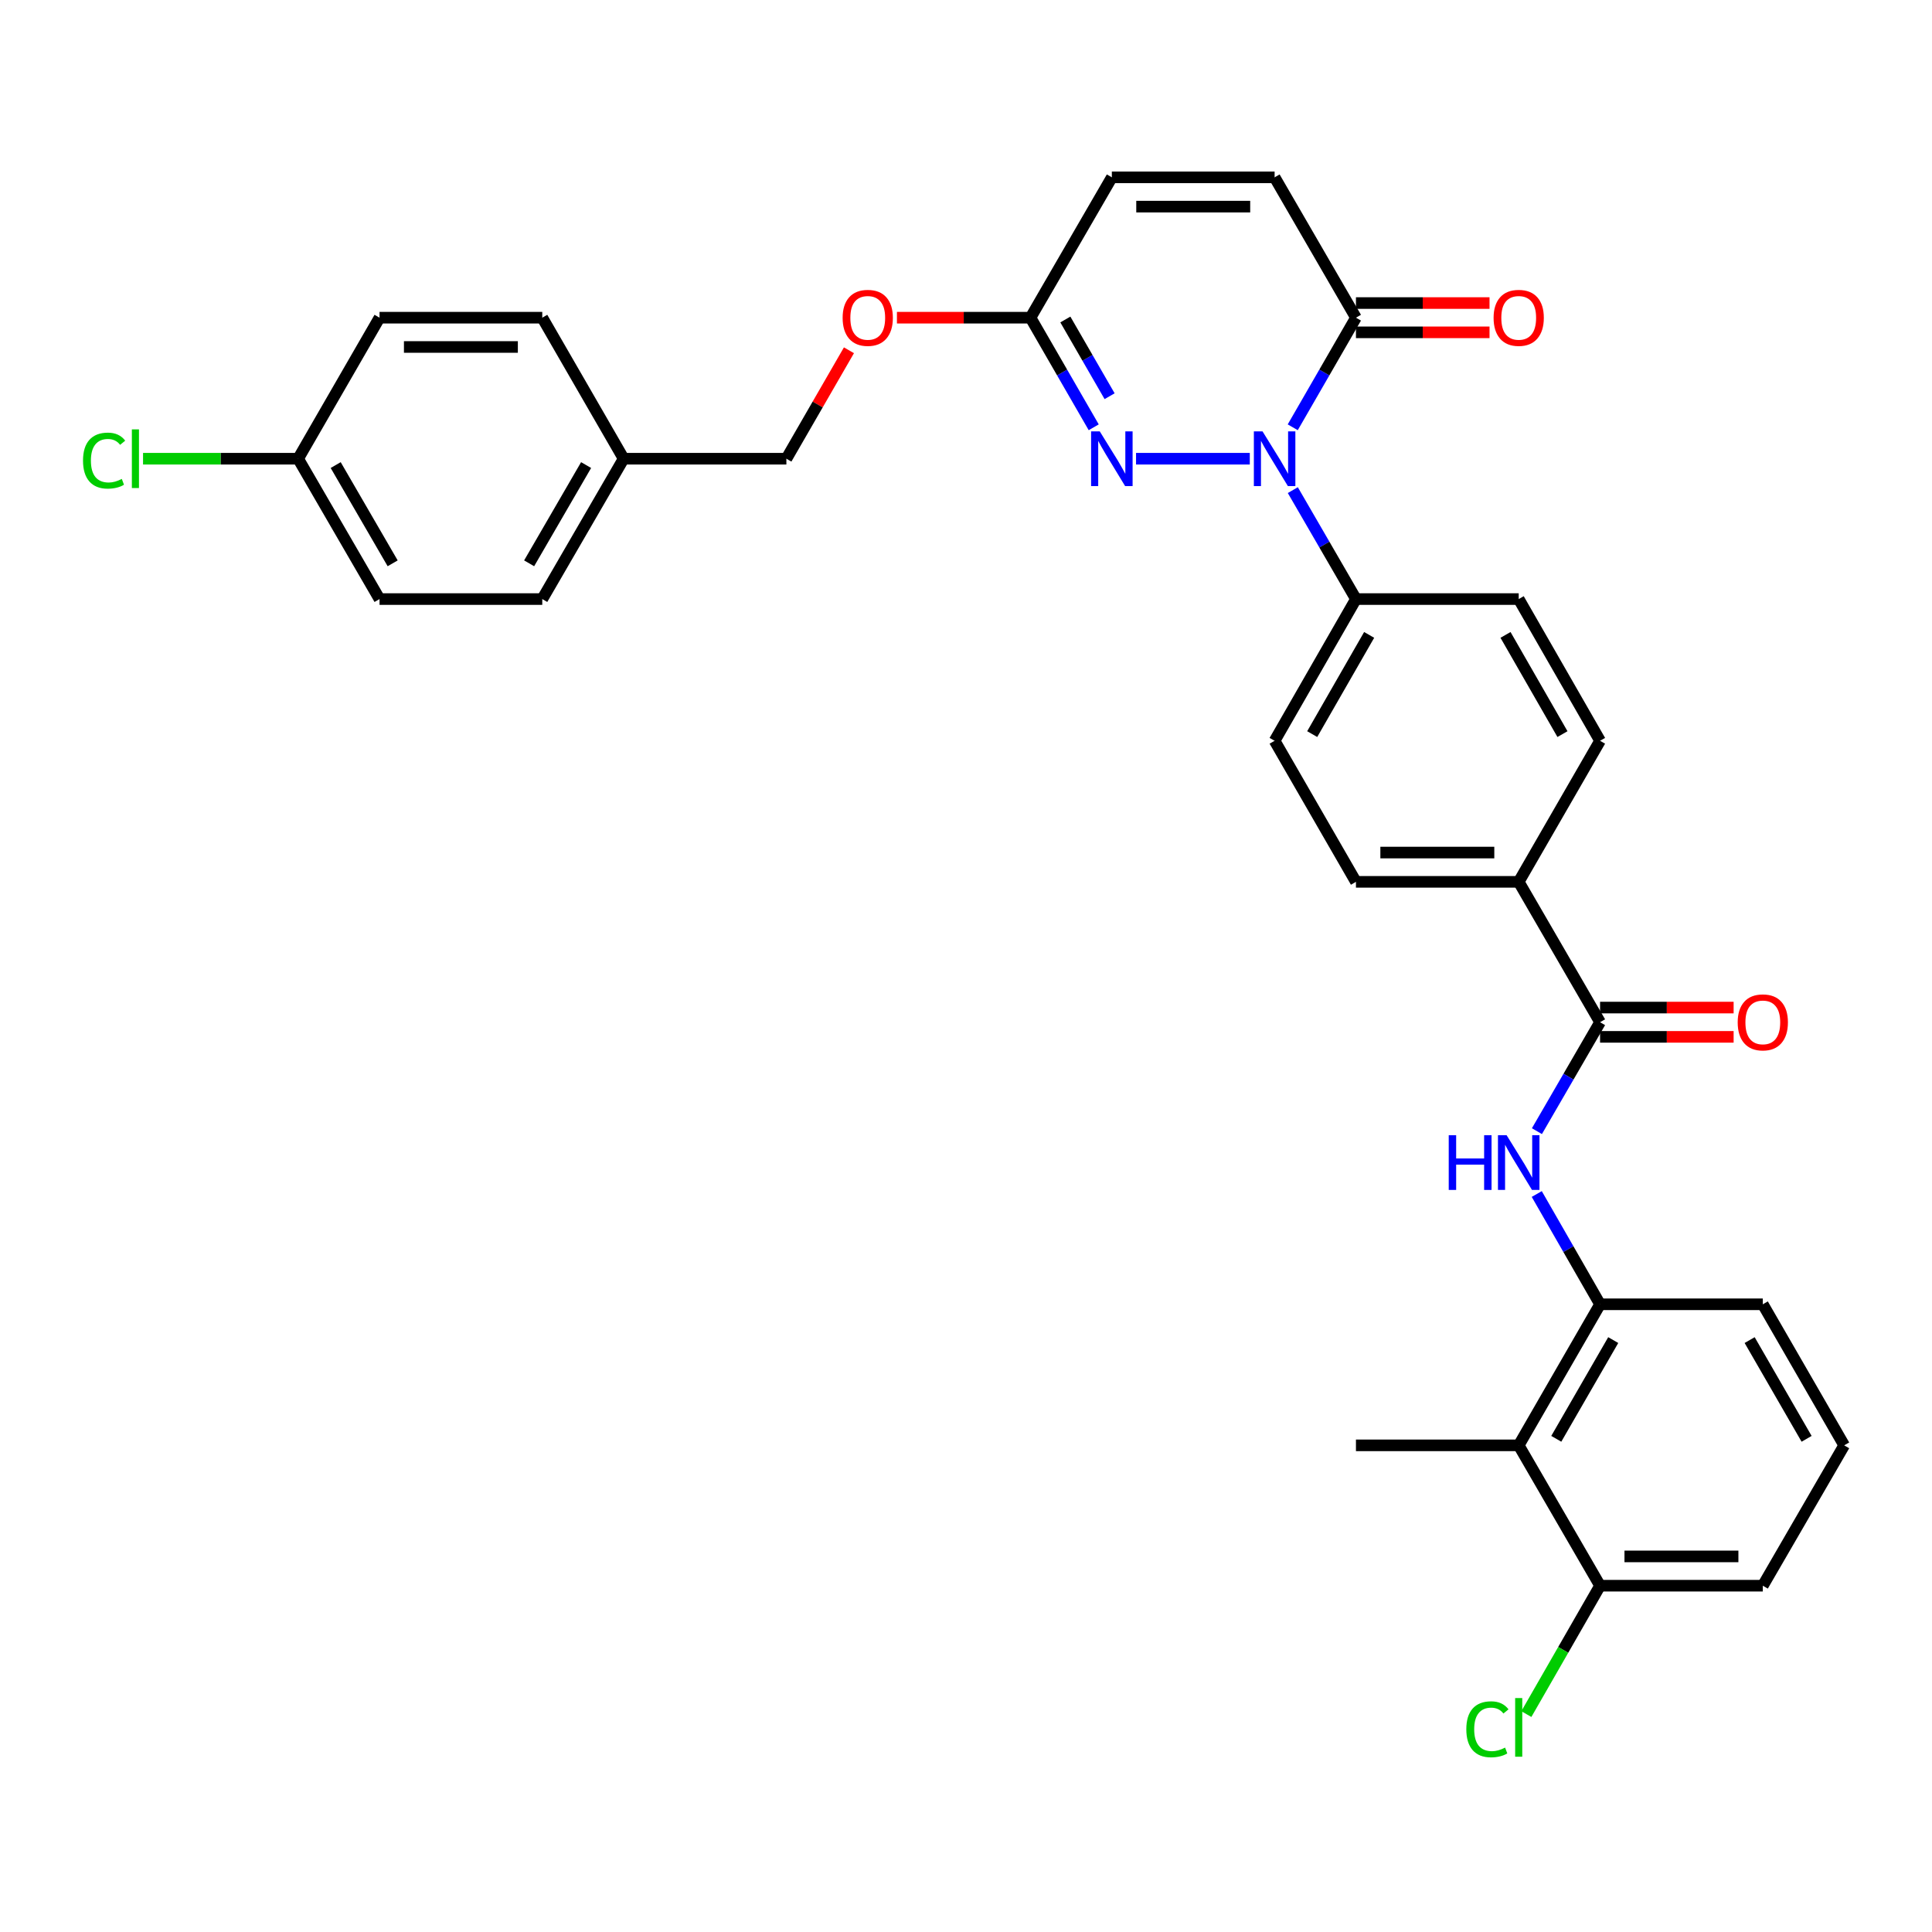 <?xml version='1.0' encoding='iso-8859-1'?>
<svg version='1.1' baseProfile='full'
              xmlns='http://www.w3.org/2000/svg'
                      xmlns:rdkit='http://www.rdkit.org/xml'
                      xmlns:xlink='http://www.w3.org/1999/xlink'
                  xml:space='preserve'
width='1000px' height='1000px' viewBox='0 0 1000 1000'>
<!-- END OF HEADER -->
<rect style='opacity:1.0;fill:#FFFFFF;stroke:none' width='1000' height='1000' x='0' y='0'> </rect>
<path class='bond-0' d='M 646.89,237.429 L 588.016,237.429' style='fill:none;fill-rule:evenodd;stroke:#0000FF;stroke-width:6px;stroke-linecap:butt;stroke-linejoin:miter;stroke-opacity:1' />
<path class='bond-1' d='M 669.118,221.162 L 685.478,192.799' style='fill:none;fill-rule:evenodd;stroke:#0000FF;stroke-width:6px;stroke-linecap:butt;stroke-linejoin:miter;stroke-opacity:1' />
<path class='bond-1' d='M 685.478,192.799 L 701.837,164.436' style='fill:none;fill-rule:evenodd;stroke:#000000;stroke-width:6px;stroke-linecap:butt;stroke-linejoin:miter;stroke-opacity:1' />
<path class='bond-8' d='M 669.158,253.688 L 685.498,281.882' style='fill:none;fill-rule:evenodd;stroke:#0000FF;stroke-width:6px;stroke-linecap:butt;stroke-linejoin:miter;stroke-opacity:1' />
<path class='bond-8' d='M 685.498,281.882 L 701.837,310.076' style='fill:none;fill-rule:evenodd;stroke:#000000;stroke-width:6px;stroke-linecap:butt;stroke-linejoin:miter;stroke-opacity:1' />
<path class='bond-4' d='M 566.107,221.162 L 549.744,192.799' style='fill:none;fill-rule:evenodd;stroke:#0000FF;stroke-width:6px;stroke-linecap:butt;stroke-linejoin:miter;stroke-opacity:1' />
<path class='bond-4' d='M 549.744,192.799 L 533.382,164.436' style='fill:none;fill-rule:evenodd;stroke:#000000;stroke-width:6px;stroke-linecap:butt;stroke-linejoin:miter;stroke-opacity:1' />
<path class='bond-4' d='M 574.329,205.078 L 562.875,185.223' style='fill:none;fill-rule:evenodd;stroke:#0000FF;stroke-width:6px;stroke-linecap:butt;stroke-linejoin:miter;stroke-opacity:1' />
<path class='bond-4' d='M 562.875,185.223 L 551.422,165.369' style='fill:none;fill-rule:evenodd;stroke:#000000;stroke-width:6px;stroke-linecap:butt;stroke-linejoin:miter;stroke-opacity:1' />
<path class='bond-7' d='M 701.837,164.436 L 659.736,91.788' style='fill:none;fill-rule:evenodd;stroke:#000000;stroke-width:6px;stroke-linecap:butt;stroke-linejoin:miter;stroke-opacity:1' />
<path class='bond-13' d='M 701.837,172.015 L 736.406,172.015' style='fill:none;fill-rule:evenodd;stroke:#000000;stroke-width:6px;stroke-linecap:butt;stroke-linejoin:miter;stroke-opacity:1' />
<path class='bond-13' d='M 736.406,172.015 L 770.976,172.015' style='fill:none;fill-rule:evenodd;stroke:#FF0000;stroke-width:6px;stroke-linecap:butt;stroke-linejoin:miter;stroke-opacity:1' />
<path class='bond-13' d='M 701.837,156.856 L 736.406,156.856' style='fill:none;fill-rule:evenodd;stroke:#000000;stroke-width:6px;stroke-linecap:butt;stroke-linejoin:miter;stroke-opacity:1' />
<path class='bond-13' d='M 736.406,156.856 L 770.976,156.856' style='fill:none;fill-rule:evenodd;stroke:#FF0000;stroke-width:6px;stroke-linecap:butt;stroke-linejoin:miter;stroke-opacity:1' />
<path class='bond-2' d='M 828.191,529.097 L 786.082,456.441' style='fill:none;fill-rule:evenodd;stroke:#000000;stroke-width:6px;stroke-linecap:butt;stroke-linejoin:miter;stroke-opacity:1' />
<path class='bond-3' d='M 828.191,529.097 L 811.849,557.291' style='fill:none;fill-rule:evenodd;stroke:#000000;stroke-width:6px;stroke-linecap:butt;stroke-linejoin:miter;stroke-opacity:1' />
<path class='bond-3' d='M 811.849,557.291 L 795.506,585.485' style='fill:none;fill-rule:evenodd;stroke:#0000FF;stroke-width:6px;stroke-linecap:butt;stroke-linejoin:miter;stroke-opacity:1' />
<path class='bond-12' d='M 828.191,536.676 L 862.756,536.676' style='fill:none;fill-rule:evenodd;stroke:#000000;stroke-width:6px;stroke-linecap:butt;stroke-linejoin:miter;stroke-opacity:1' />
<path class='bond-12' d='M 862.756,536.676 L 897.321,536.676' style='fill:none;fill-rule:evenodd;stroke:#FF0000;stroke-width:6px;stroke-linecap:butt;stroke-linejoin:miter;stroke-opacity:1' />
<path class='bond-12' d='M 828.191,521.517 L 862.756,521.517' style='fill:none;fill-rule:evenodd;stroke:#000000;stroke-width:6px;stroke-linecap:butt;stroke-linejoin:miter;stroke-opacity:1' />
<path class='bond-12' d='M 862.756,521.517 L 897.321,521.517' style='fill:none;fill-rule:evenodd;stroke:#FF0000;stroke-width:6px;stroke-linecap:butt;stroke-linejoin:miter;stroke-opacity:1' />
<path class='bond-5' d='M 795.424,618.019 L 811.808,646.559' style='fill:none;fill-rule:evenodd;stroke:#0000FF;stroke-width:6px;stroke-linecap:butt;stroke-linejoin:miter;stroke-opacity:1' />
<path class='bond-5' d='M 811.808,646.559 L 828.191,675.099' style='fill:none;fill-rule:evenodd;stroke:#000000;stroke-width:6px;stroke-linecap:butt;stroke-linejoin:miter;stroke-opacity:1' />
<path class='bond-14' d='M 533.382,164.436 L 498.817,164.436' style='fill:none;fill-rule:evenodd;stroke:#000000;stroke-width:6px;stroke-linecap:butt;stroke-linejoin:miter;stroke-opacity:1' />
<path class='bond-14' d='M 498.817,164.436 L 464.251,164.436' style='fill:none;fill-rule:evenodd;stroke:#FF0000;stroke-width:6px;stroke-linecap:butt;stroke-linejoin:miter;stroke-opacity:1' />
<path class='bond-33' d='M 533.382,164.436 L 575.491,91.788' style='fill:none;fill-rule:evenodd;stroke:#000000;stroke-width:6px;stroke-linecap:butt;stroke-linejoin:miter;stroke-opacity:1' />
<path class='bond-6' d='M 828.191,675.099 L 786.082,748.109' style='fill:none;fill-rule:evenodd;stroke:#000000;stroke-width:6px;stroke-linecap:butt;stroke-linejoin:miter;stroke-opacity:1' />
<path class='bond-6' d='M 835.007,693.625 L 805.53,744.732' style='fill:none;fill-rule:evenodd;stroke:#000000;stroke-width:6px;stroke-linecap:butt;stroke-linejoin:miter;stroke-opacity:1' />
<path class='bond-28' d='M 828.191,675.099 L 912.427,675.099' style='fill:none;fill-rule:evenodd;stroke:#000000;stroke-width:6px;stroke-linecap:butt;stroke-linejoin:miter;stroke-opacity:1' />
<path class='bond-11' d='M 786.082,748.109 L 828.191,820.757' style='fill:none;fill-rule:evenodd;stroke:#000000;stroke-width:6px;stroke-linecap:butt;stroke-linejoin:miter;stroke-opacity:1' />
<path class='bond-29' d='M 786.082,748.109 L 701.837,748.109' style='fill:none;fill-rule:evenodd;stroke:#000000;stroke-width:6px;stroke-linecap:butt;stroke-linejoin:miter;stroke-opacity:1' />
<path class='bond-9' d='M 659.736,91.788 L 575.491,91.788' style='fill:none;fill-rule:evenodd;stroke:#000000;stroke-width:6px;stroke-linecap:butt;stroke-linejoin:miter;stroke-opacity:1' />
<path class='bond-9' d='M 647.099,106.948 L 588.128,106.948' style='fill:none;fill-rule:evenodd;stroke:#000000;stroke-width:6px;stroke-linecap:butt;stroke-linejoin:miter;stroke-opacity:1' />
<path class='bond-15' d='M 701.837,310.076 L 659.736,383.431' style='fill:none;fill-rule:evenodd;stroke:#000000;stroke-width:6px;stroke-linecap:butt;stroke-linejoin:miter;stroke-opacity:1' />
<path class='bond-15' d='M 708.67,328.625 L 679.199,379.974' style='fill:none;fill-rule:evenodd;stroke:#000000;stroke-width:6px;stroke-linecap:butt;stroke-linejoin:miter;stroke-opacity:1' />
<path class='bond-16' d='M 701.837,310.076 L 786.082,310.076' style='fill:none;fill-rule:evenodd;stroke:#000000;stroke-width:6px;stroke-linecap:butt;stroke-linejoin:miter;stroke-opacity:1' />
<path class='bond-10' d='M 786.082,456.441 L 828.191,383.431' style='fill:none;fill-rule:evenodd;stroke:#000000;stroke-width:6px;stroke-linecap:butt;stroke-linejoin:miter;stroke-opacity:1' />
<path class='bond-32' d='M 786.082,456.441 L 701.837,456.441' style='fill:none;fill-rule:evenodd;stroke:#000000;stroke-width:6px;stroke-linecap:butt;stroke-linejoin:miter;stroke-opacity:1' />
<path class='bond-32' d='M 773.445,441.281 L 714.474,441.281' style='fill:none;fill-rule:evenodd;stroke:#000000;stroke-width:6px;stroke-linecap:butt;stroke-linejoin:miter;stroke-opacity:1' />
<path class='bond-20' d='M 828.191,820.757 L 809.114,853.982' style='fill:none;fill-rule:evenodd;stroke:#000000;stroke-width:6px;stroke-linecap:butt;stroke-linejoin:miter;stroke-opacity:1' />
<path class='bond-20' d='M 809.114,853.982 L 790.036,887.208' style='fill:none;fill-rule:evenodd;stroke:#00CC00;stroke-width:6px;stroke-linecap:butt;stroke-linejoin:miter;stroke-opacity:1' />
<path class='bond-35' d='M 828.191,820.757 L 912.427,820.757' style='fill:none;fill-rule:evenodd;stroke:#000000;stroke-width:6px;stroke-linecap:butt;stroke-linejoin:miter;stroke-opacity:1' />
<path class='bond-35' d='M 840.827,805.597 L 899.792,805.597' style='fill:none;fill-rule:evenodd;stroke:#000000;stroke-width:6px;stroke-linecap:butt;stroke-linejoin:miter;stroke-opacity:1' />
<path class='bond-22' d='M 439.413,181.303 L 423.22,209.366' style='fill:none;fill-rule:evenodd;stroke:#FF0000;stroke-width:6px;stroke-linecap:butt;stroke-linejoin:miter;stroke-opacity:1' />
<path class='bond-22' d='M 423.22,209.366 L 407.028,237.429' style='fill:none;fill-rule:evenodd;stroke:#000000;stroke-width:6px;stroke-linecap:butt;stroke-linejoin:miter;stroke-opacity:1' />
<path class='bond-18' d='M 659.736,383.431 L 701.837,456.441' style='fill:none;fill-rule:evenodd;stroke:#000000;stroke-width:6px;stroke-linecap:butt;stroke-linejoin:miter;stroke-opacity:1' />
<path class='bond-17' d='M 786.082,310.076 L 828.191,383.431' style='fill:none;fill-rule:evenodd;stroke:#000000;stroke-width:6px;stroke-linecap:butt;stroke-linejoin:miter;stroke-opacity:1' />
<path class='bond-17' d='M 779.251,328.627 L 808.728,379.975' style='fill:none;fill-rule:evenodd;stroke:#000000;stroke-width:6px;stroke-linecap:butt;stroke-linejoin:miter;stroke-opacity:1' />
<path class='bond-19' d='M 154.319,237.429 L 196.446,310.076' style='fill:none;fill-rule:evenodd;stroke:#000000;stroke-width:6px;stroke-linecap:butt;stroke-linejoin:miter;stroke-opacity:1' />
<path class='bond-19' d='M 173.752,240.721 L 203.241,291.574' style='fill:none;fill-rule:evenodd;stroke:#000000;stroke-width:6px;stroke-linecap:butt;stroke-linejoin:miter;stroke-opacity:1' />
<path class='bond-23' d='M 154.319,237.429 L 114.178,237.429' style='fill:none;fill-rule:evenodd;stroke:#000000;stroke-width:6px;stroke-linecap:butt;stroke-linejoin:miter;stroke-opacity:1' />
<path class='bond-23' d='M 114.178,237.429 L 74.037,237.429' style='fill:none;fill-rule:evenodd;stroke:#00CC00;stroke-width:6px;stroke-linecap:butt;stroke-linejoin:miter;stroke-opacity:1' />
<path class='bond-34' d='M 154.319,237.429 L 196.446,164.436' style='fill:none;fill-rule:evenodd;stroke:#000000;stroke-width:6px;stroke-linecap:butt;stroke-linejoin:miter;stroke-opacity:1' />
<path class='bond-21' d='M 322.8,237.429 L 407.028,237.429' style='fill:none;fill-rule:evenodd;stroke:#000000;stroke-width:6px;stroke-linecap:butt;stroke-linejoin:miter;stroke-opacity:1' />
<path class='bond-26' d='M 322.8,237.429 L 280.673,164.436' style='fill:none;fill-rule:evenodd;stroke:#000000;stroke-width:6px;stroke-linecap:butt;stroke-linejoin:miter;stroke-opacity:1' />
<path class='bond-27' d='M 322.8,237.429 L 280.673,310.076' style='fill:none;fill-rule:evenodd;stroke:#000000;stroke-width:6px;stroke-linecap:butt;stroke-linejoin:miter;stroke-opacity:1' />
<path class='bond-27' d='M 303.367,240.721 L 273.878,291.574' style='fill:none;fill-rule:evenodd;stroke:#000000;stroke-width:6px;stroke-linecap:butt;stroke-linejoin:miter;stroke-opacity:1' />
<path class='bond-24' d='M 196.446,164.436 L 280.673,164.436' style='fill:none;fill-rule:evenodd;stroke:#000000;stroke-width:6px;stroke-linecap:butt;stroke-linejoin:miter;stroke-opacity:1' />
<path class='bond-24' d='M 209.08,179.595 L 268.039,179.595' style='fill:none;fill-rule:evenodd;stroke:#000000;stroke-width:6px;stroke-linecap:butt;stroke-linejoin:miter;stroke-opacity:1' />
<path class='bond-25' d='M 196.446,310.076 L 280.673,310.076' style='fill:none;fill-rule:evenodd;stroke:#000000;stroke-width:6px;stroke-linecap:butt;stroke-linejoin:miter;stroke-opacity:1' />
<path class='bond-30' d='M 912.427,675.099 L 954.545,748.109' style='fill:none;fill-rule:evenodd;stroke:#000000;stroke-width:6px;stroke-linecap:butt;stroke-linejoin:miter;stroke-opacity:1' />
<path class='bond-30' d='M 905.614,693.626 L 935.097,744.733' style='fill:none;fill-rule:evenodd;stroke:#000000;stroke-width:6px;stroke-linecap:butt;stroke-linejoin:miter;stroke-opacity:1' />
<path class='bond-31' d='M 954.545,748.109 L 912.427,820.757' style='fill:none;fill-rule:evenodd;stroke:#000000;stroke-width:6px;stroke-linecap:butt;stroke-linejoin:miter;stroke-opacity:1' />
<path  class='atom-0' d='M 653.476 223.269
L 662.756 238.269
Q 663.676 239.749, 665.156 242.429
Q 666.636 245.109, 666.716 245.269
L 666.716 223.269
L 670.476 223.269
L 670.476 251.589
L 666.596 251.589
L 656.636 235.189
Q 655.476 233.269, 654.236 231.069
Q 653.036 228.869, 652.676 228.189
L 652.676 251.589
L 648.996 251.589
L 648.996 223.269
L 653.476 223.269
' fill='#0000FF'/>
<path  class='atom-1' d='M 569.231 223.269
L 578.511 238.269
Q 579.431 239.749, 580.911 242.429
Q 582.391 245.109, 582.471 245.269
L 582.471 223.269
L 586.231 223.269
L 586.231 251.589
L 582.351 251.589
L 572.391 235.189
Q 571.231 233.269, 569.991 231.069
Q 568.791 228.869, 568.431 228.189
L 568.431 251.589
L 564.751 251.589
L 564.751 223.269
L 569.231 223.269
' fill='#0000FF'/>
<path  class='atom-4' d='M 749.862 587.584
L 753.702 587.584
L 753.702 599.624
L 768.182 599.624
L 768.182 587.584
L 772.022 587.584
L 772.022 615.904
L 768.182 615.904
L 768.182 602.824
L 753.702 602.824
L 753.702 615.904
L 749.862 615.904
L 749.862 587.584
' fill='#0000FF'/>
<path  class='atom-4' d='M 779.822 587.584
L 789.102 602.584
Q 790.022 604.064, 791.502 606.744
Q 792.982 609.424, 793.062 609.584
L 793.062 587.584
L 796.822 587.584
L 796.822 615.904
L 792.942 615.904
L 782.982 599.504
Q 781.822 597.584, 780.582 595.384
Q 779.382 593.184, 779.022 592.504
L 779.022 615.904
L 775.342 615.904
L 775.342 587.584
L 779.822 587.584
' fill='#0000FF'/>
<path  class='atom-13' d='M 899.427 529.177
Q 899.427 522.377, 902.787 518.577
Q 906.147 514.777, 912.427 514.777
Q 918.707 514.777, 922.067 518.577
Q 925.427 522.377, 925.427 529.177
Q 925.427 536.057, 922.027 539.977
Q 918.627 543.857, 912.427 543.857
Q 906.187 543.857, 902.787 539.977
Q 899.427 536.097, 899.427 529.177
M 912.427 540.657
Q 916.747 540.657, 919.067 537.777
Q 921.427 534.857, 921.427 529.177
Q 921.427 523.617, 919.067 520.817
Q 916.747 517.977, 912.427 517.977
Q 908.107 517.977, 905.747 520.777
Q 903.427 523.577, 903.427 529.177
Q 903.427 534.897, 905.747 537.777
Q 908.107 540.657, 912.427 540.657
' fill='#FF0000'/>
<path  class='atom-14' d='M 773.082 164.516
Q 773.082 157.716, 776.442 153.916
Q 779.802 150.116, 786.082 150.116
Q 792.362 150.116, 795.722 153.916
Q 799.082 157.716, 799.082 164.516
Q 799.082 171.396, 795.682 175.316
Q 792.282 179.196, 786.082 179.196
Q 779.842 179.196, 776.442 175.316
Q 773.082 171.436, 773.082 164.516
M 786.082 175.996
Q 790.402 175.996, 792.722 173.116
Q 795.082 170.196, 795.082 164.516
Q 795.082 158.956, 792.722 156.156
Q 790.402 153.316, 786.082 153.316
Q 781.762 153.316, 779.402 156.116
Q 777.082 158.916, 777.082 164.516
Q 777.082 170.236, 779.402 173.116
Q 781.762 175.996, 786.082 175.996
' fill='#FF0000'/>
<path  class='atom-15' d='M 436.146 164.516
Q 436.146 157.716, 439.506 153.916
Q 442.866 150.116, 449.146 150.116
Q 455.426 150.116, 458.786 153.916
Q 462.146 157.716, 462.146 164.516
Q 462.146 171.396, 458.746 175.316
Q 455.346 179.196, 449.146 179.196
Q 442.906 179.196, 439.506 175.316
Q 436.146 171.436, 436.146 164.516
M 449.146 175.996
Q 453.466 175.996, 455.786 173.116
Q 458.146 170.196, 458.146 164.516
Q 458.146 158.956, 455.786 156.156
Q 453.466 153.316, 449.146 153.316
Q 444.826 153.316, 442.466 156.116
Q 440.146 158.916, 440.146 164.516
Q 440.146 170.236, 442.466 173.116
Q 444.826 175.996, 449.146 175.996
' fill='#FF0000'/>
<path  class='atom-21' d='M 758.962 895.075
Q 758.962 888.035, 762.242 884.355
Q 765.562 880.635, 771.842 880.635
Q 777.682 880.635, 780.802 884.755
L 778.162 886.915
Q 775.882 883.915, 771.842 883.915
Q 767.562 883.915, 765.282 886.795
Q 763.042 889.635, 763.042 895.075
Q 763.042 900.675, 765.362 903.555
Q 767.722 906.435, 772.282 906.435
Q 775.402 906.435, 779.042 904.555
L 780.162 907.555
Q 778.682 908.515, 776.442 909.075
Q 774.202 909.635, 771.722 909.635
Q 765.562 909.635, 762.242 905.875
Q 758.962 902.115, 758.962 895.075
' fill='#00CC00'/>
<path  class='atom-21' d='M 784.242 878.915
L 787.922 878.915
L 787.922 909.275
L 784.242 909.275
L 784.242 878.915
' fill='#00CC00'/>
<path  class='atom-24' d='M 42.971 238.409
Q 42.971 231.369, 46.251 227.689
Q 49.571 223.969, 55.851 223.969
Q 61.691 223.969, 64.811 228.089
L 62.171 230.249
Q 59.891 227.249, 55.851 227.249
Q 51.571 227.249, 49.291 230.129
Q 47.051 232.969, 47.051 238.409
Q 47.051 244.009, 49.371 246.889
Q 51.731 249.769, 56.291 249.769
Q 59.411 249.769, 63.051 247.889
L 64.171 250.889
Q 62.691 251.849, 60.451 252.409
Q 58.211 252.969, 55.731 252.969
Q 49.571 252.969, 46.251 249.209
Q 42.971 245.449, 42.971 238.409
' fill='#00CC00'/>
<path  class='atom-24' d='M 68.251 222.249
L 71.931 222.249
L 71.931 252.609
L 68.251 252.609
L 68.251 222.249
' fill='#00CC00'/>
</svg>
